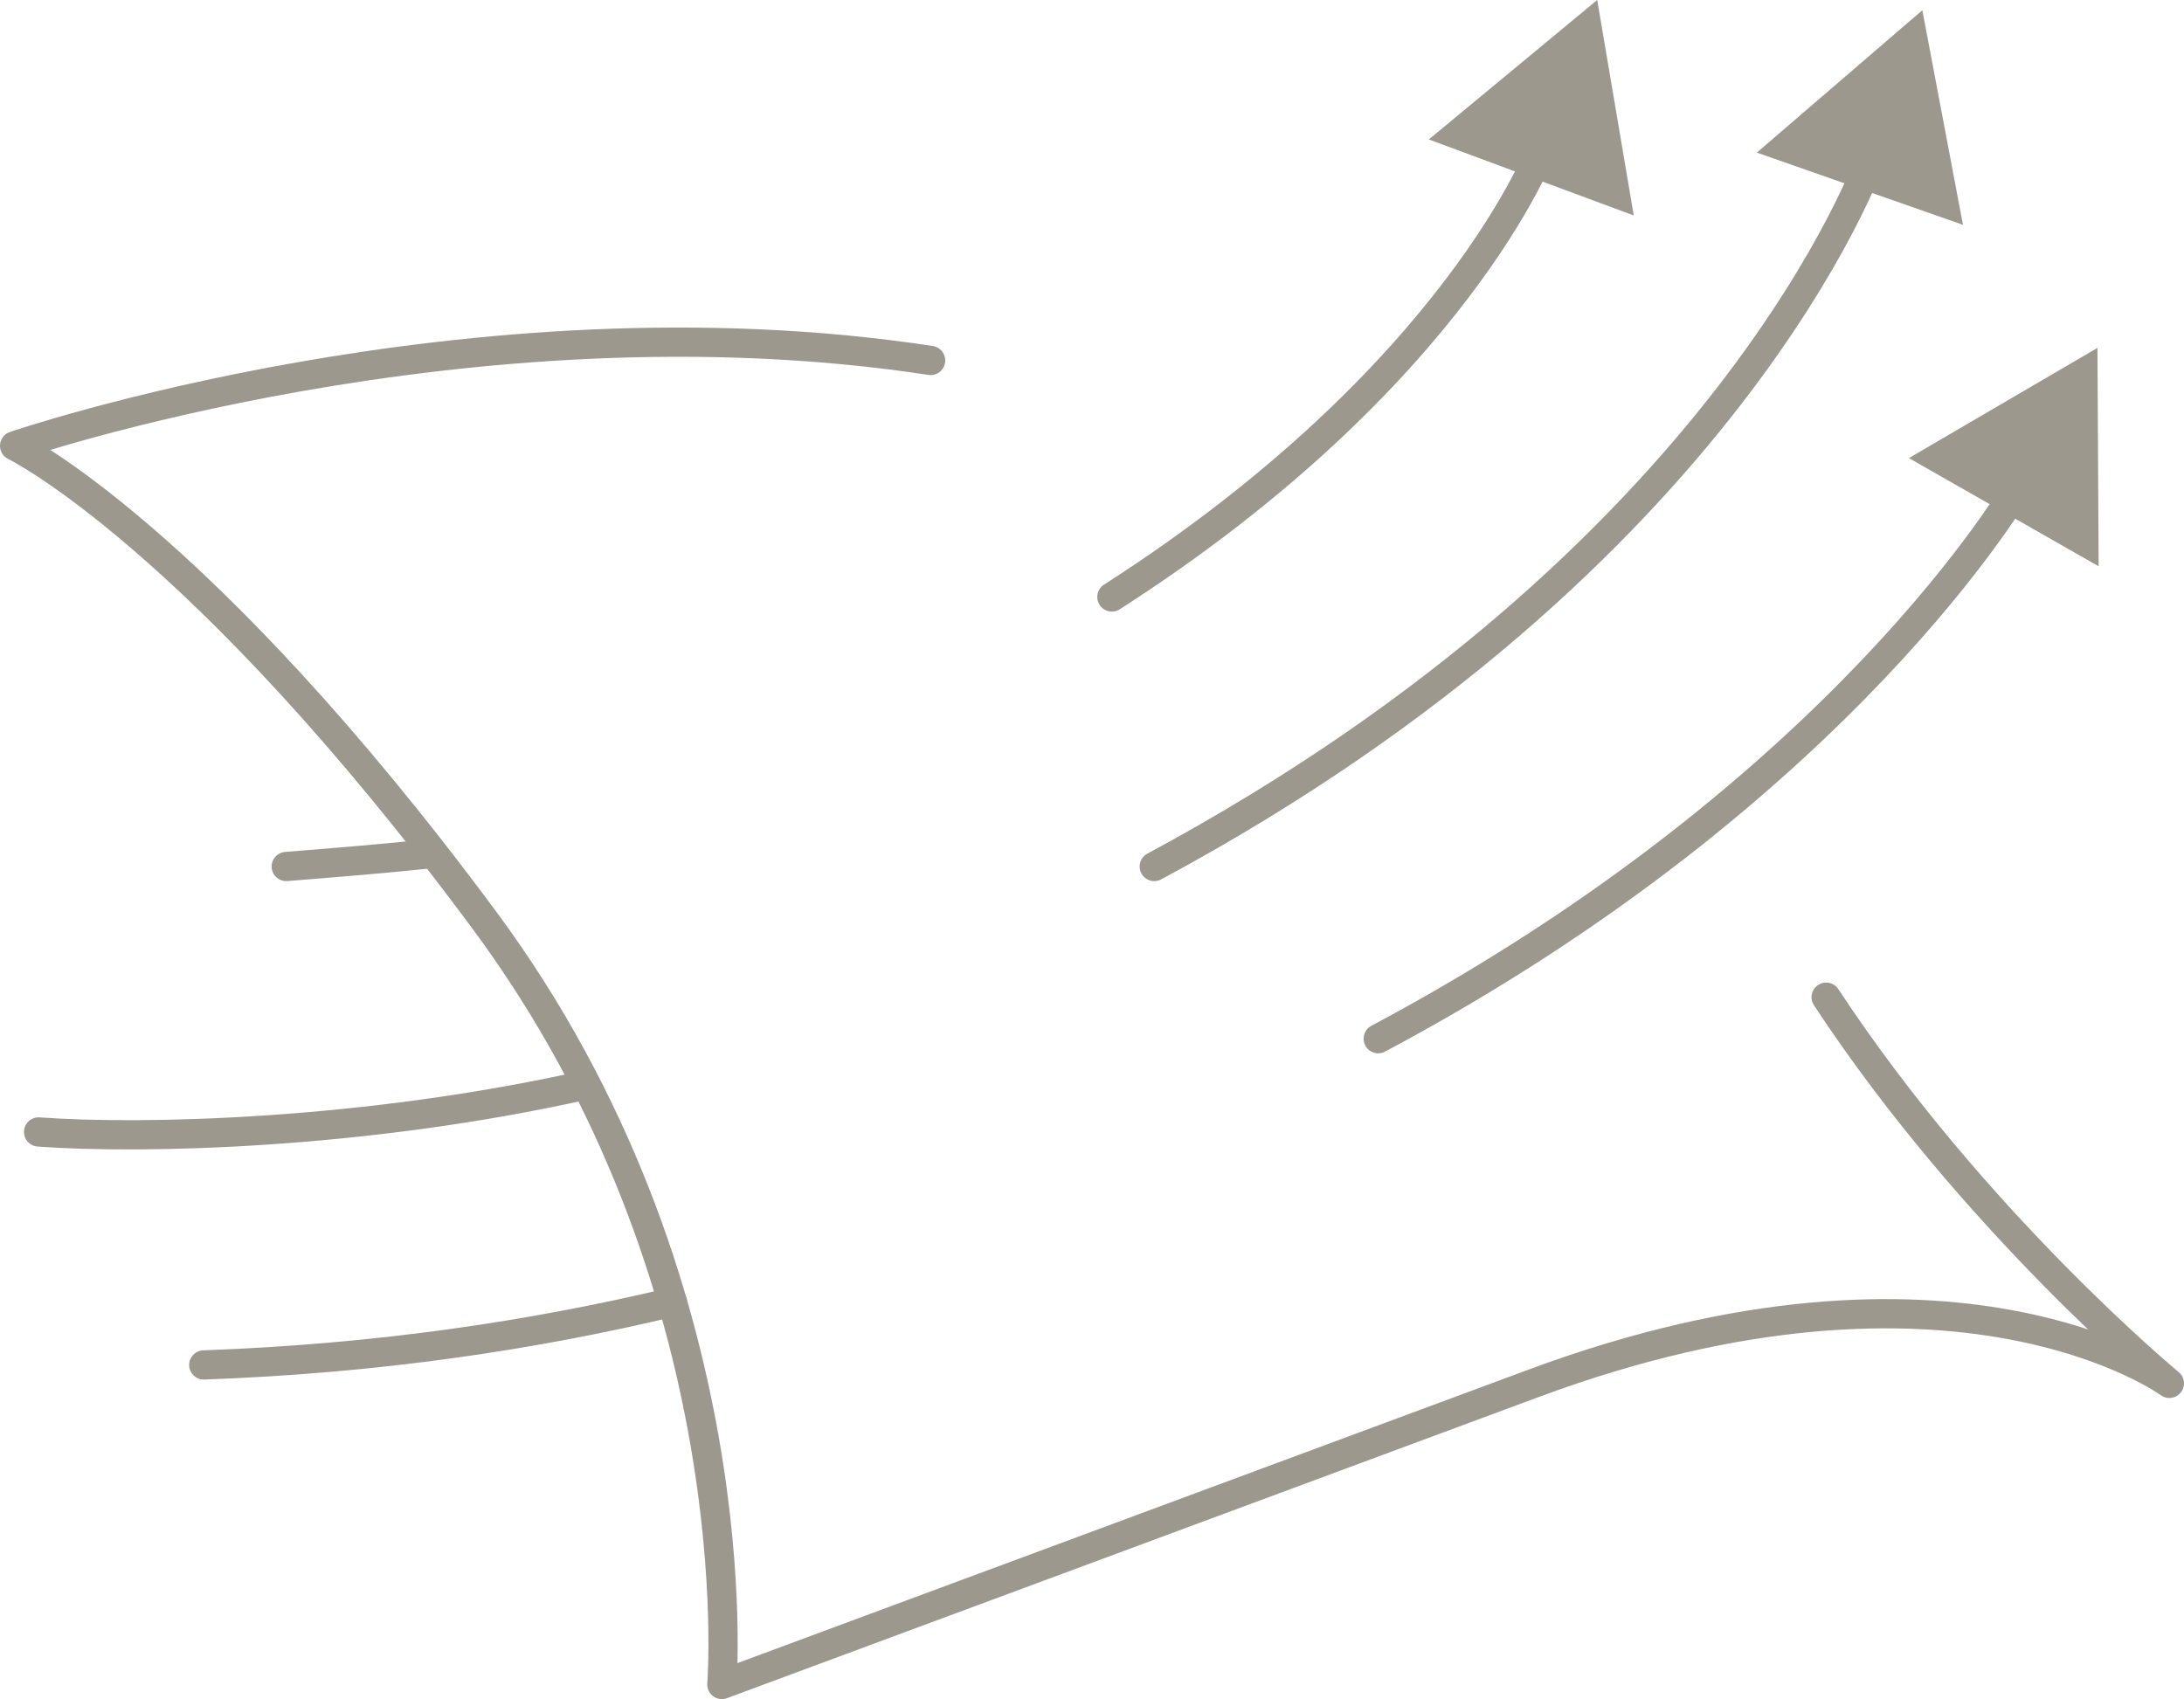 <?xml version="1.0" encoding="UTF-8"?>
<svg id="Layer_2" xmlns="http://www.w3.org/2000/svg" viewBox="0 0 74.7 58.12">
  <defs>
    <style>
      .cls-1 {
        fill: #9d988e;
      }

      .cls-2 {
        fill: none;
        stroke: #9d988e;
        stroke-linecap: round;
        stroke-linejoin: round;
      }
    </style>
  </defs>
  <g id="_레이어_1" data-name="레이어_1">
    <g>
      <path class="cls-2" d="M62.46,34.11c5.05,7.68,11.74,13.21,11.74,13.21,0,0-7.31-5.36-21.75,0-14.45,5.36-27.76,10.3-27.76,10.3,0,0,1.1-13.69-8.12-26.14C6.83,18.33.5,15.25.5,15.25c0,0,15.55-5.33,31.33-2.92"/>
      <path class="cls-2" d="M20.05,37.11c-7.59,1.7-15.2,1.87-18.73,1.61"/>
      <g>
        <path class="cls-2" d="M63.98,5.43s-4.76,13.6-24.5,24.21"/>
        <polygon class="cls-1" points="60.09 5.22 65.75 .35 67.14 7.69 60.09 5.22"/>
      </g>
      <path class="cls-2" d="M14.81,29.19c-1.52.17-3.17.3-5.02.45"/>
      <g>
        <path class="cls-2" d="M52.75,5.04s-2.89,7.79-14.72,15.38"/>
        <polygon class="cls-1" points="48.87 4.77 54.63 0 55.88 7.37 48.87 4.77"/>
      </g>
      <path class="cls-2" d="M23,44.54c-4.79,1.14-10.02,1.93-16.03,2.15"/>
      <g>
        <path class="cls-2" d="M69.08,16.57s-5.96,10.45-21.94,18.96"/>
        <polygon class="cls-1" points="65.29 15.67 71.74 11.9 71.78 19.37 65.29 15.67"/>
      </g>
    </g>
  </g>
</svg>